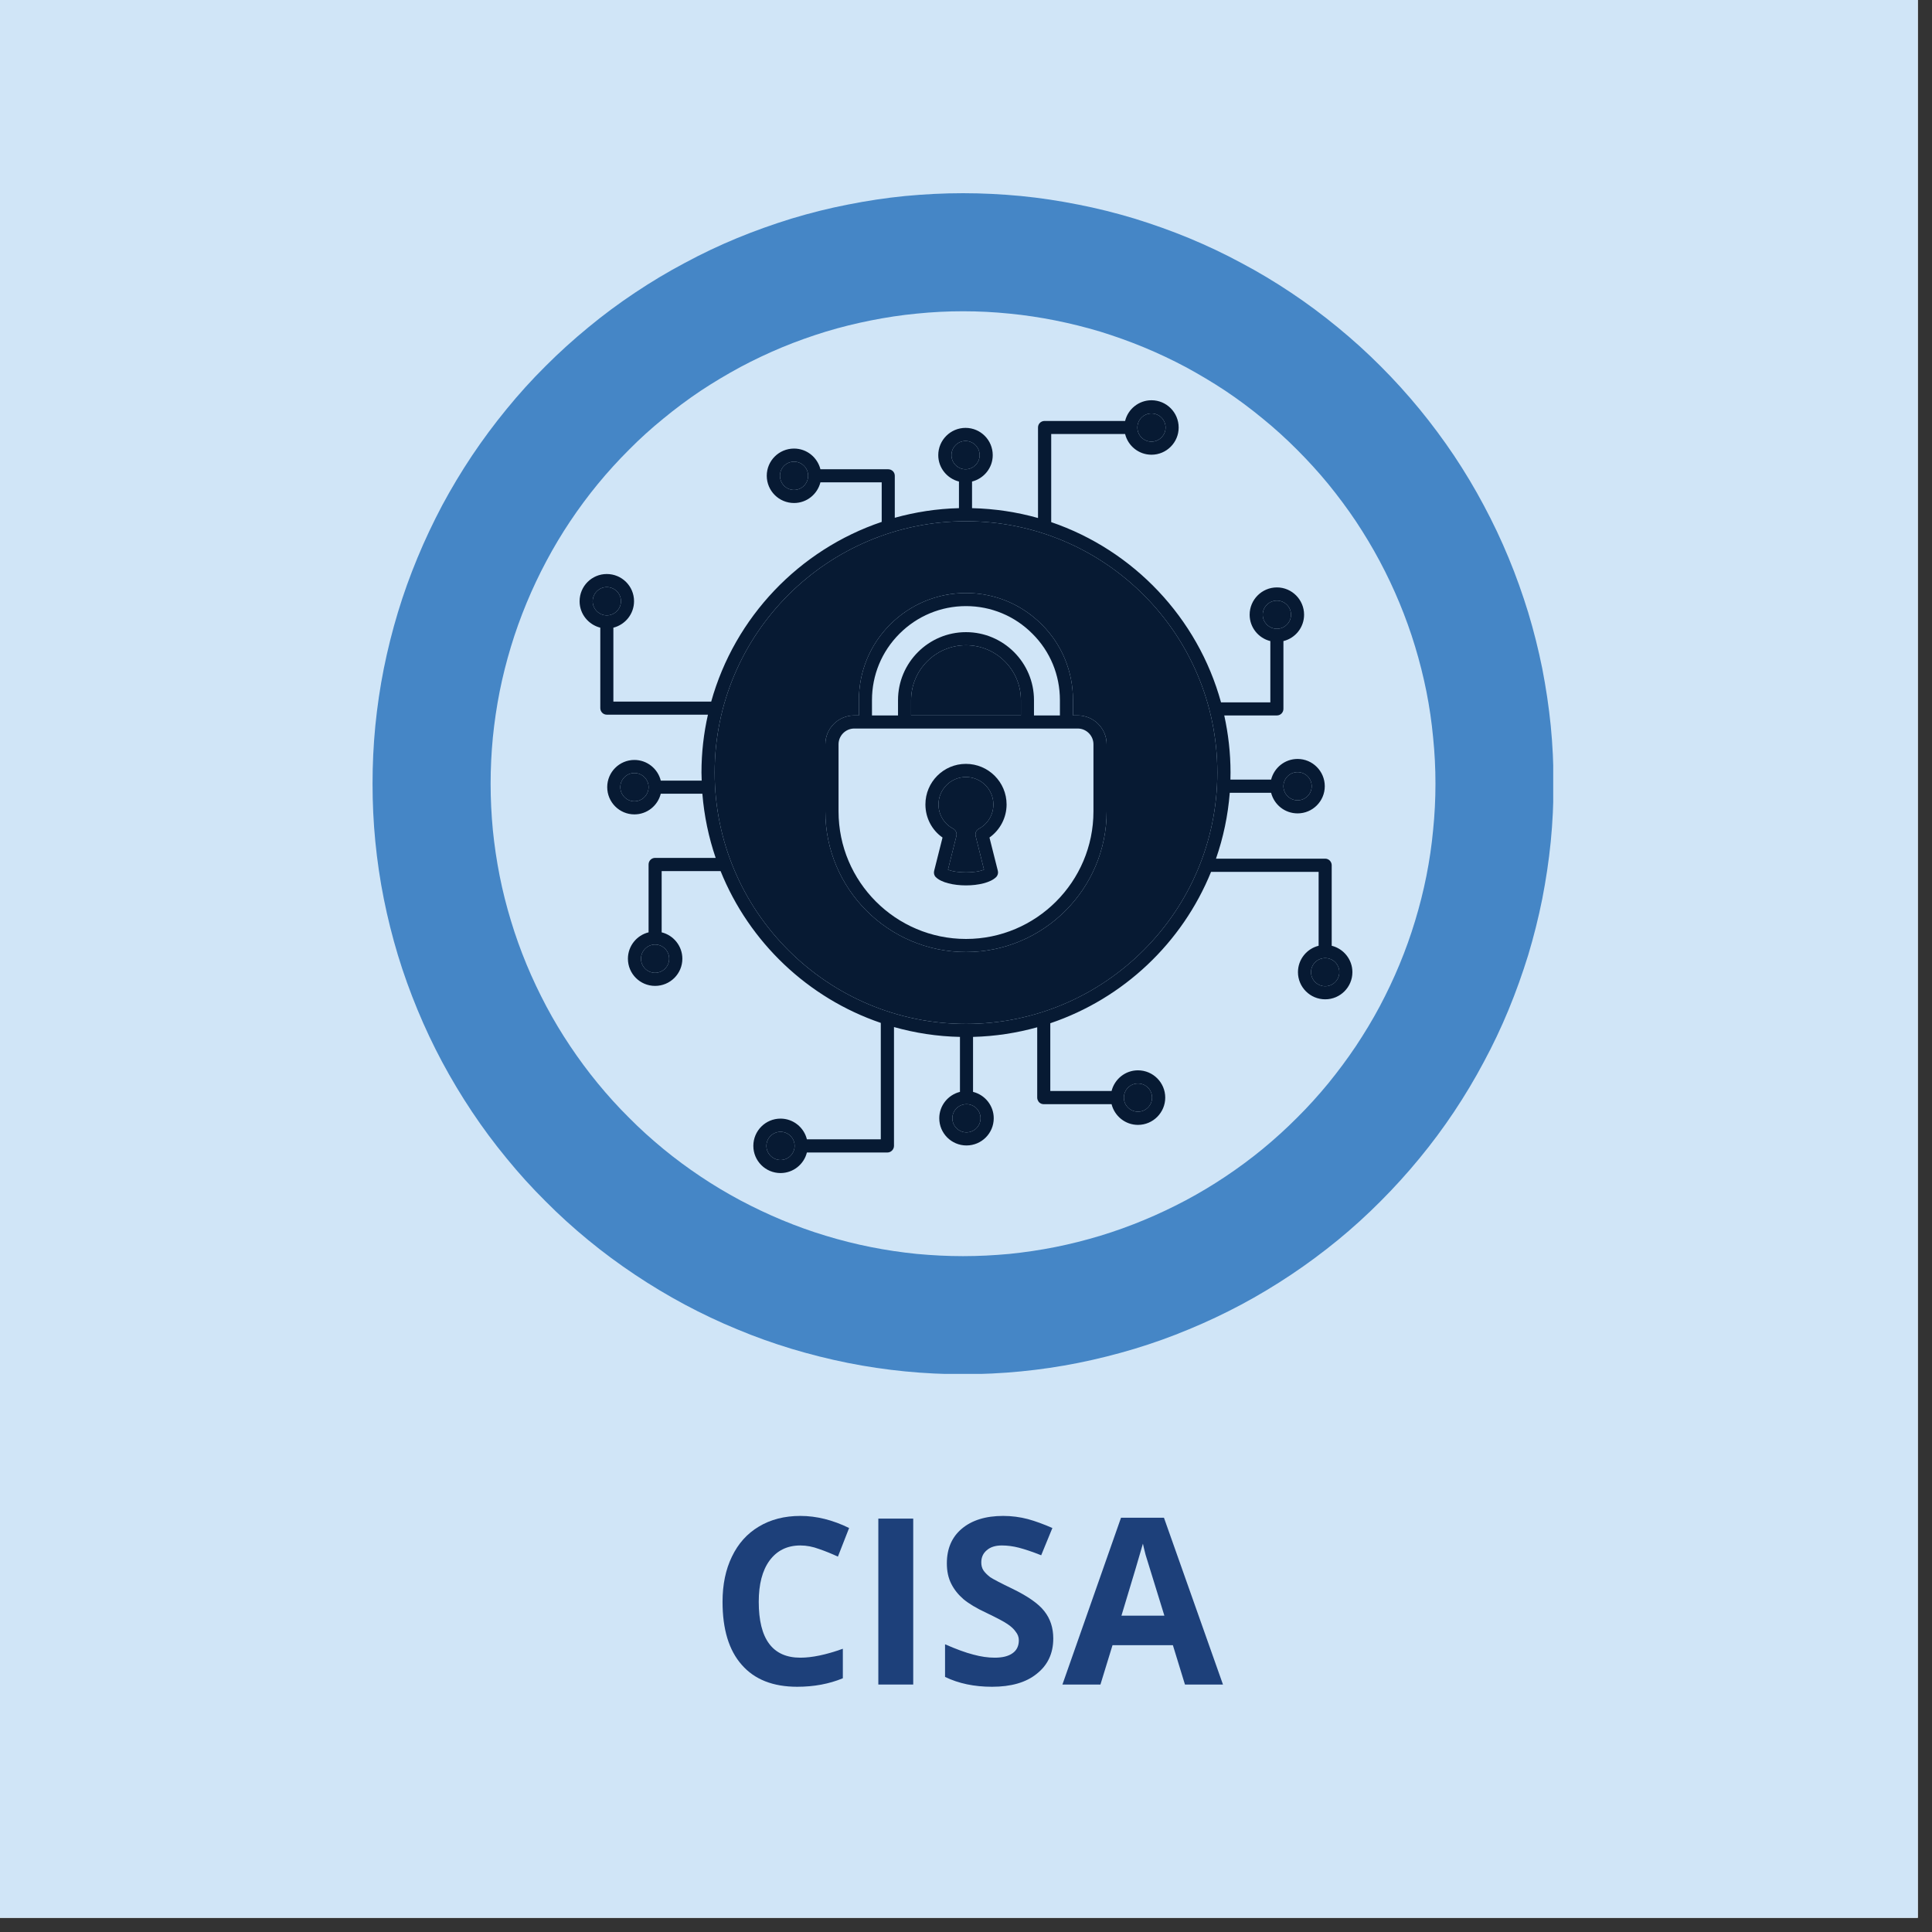 <svg xmlns="http://www.w3.org/2000/svg" xmlns:xlink="http://www.w3.org/1999/xlink" width="90" zoomAndPan="magnify" viewBox="0 0 67.5 67.5" height="90" preserveAspectRatio="xMidYMid meet" version="1.0"><rect x="0" y="0" width="67.5" height="67.5" fill="#333333" stroke="none"/><defs><g/><clipPath id="560c92191b"><path d="M 0 0 L 67.004 0 L 67.004 67.004 L 0 67.004 Z M 0 0 " clip-rule="nonzero"/></clipPath><clipPath id="a28a0ac959"><path d="M 13.016 6.75 L 54.266 6.75 L 54.266 48 L 13.016 48 Z M 13.016 6.75 " clip-rule="nonzero"/></clipPath><clipPath id="023b6f0c65"><path d="M 20.25 13.984 L 47.25 13.984 L 47.25 40.984 L 20.25 40.984 Z M 20.25 13.984 " clip-rule="nonzero"/></clipPath><clipPath id="f71db9b24e"><path d="M 20.25 20 L 22 20 L 22 22 L 20.25 22 Z M 20.25 20 " clip-rule="nonzero"/></clipPath><clipPath id="7c8dffb6c9"><path d="M 26 39 L 28 39 L 28 40.984 L 26 40.984 Z M 26 39 " clip-rule="nonzero"/></clipPath></defs><g clip-path="url(#560c92191b)"><path fill="#ffffff" d="M 0 0 L 67.5 0 L 67.5 67.5 L 0 67.5 Z M 0 0 " fill-opacity="1" fill-rule="nonzero"/><path fill="#d0e5f7" d="M 0 0 L 67.5 0 L 67.5 67.5 L 0 67.5 Z M 0 0 " fill-opacity="1" fill-rule="nonzero"/></g><g clip-path="url(#a28a0ac959)"><path fill="#4586c6" d="M 33.645 6.75 C 32.969 6.75 32.297 6.785 31.625 6.848 C 30.953 6.914 30.285 7.016 29.621 7.148 C 28.957 7.277 28.305 7.441 27.656 7.637 C 27.012 7.836 26.375 8.062 25.75 8.32 C 25.125 8.578 24.516 8.867 23.922 9.188 C 23.324 9.504 22.746 9.852 22.184 10.227 C 21.621 10.602 21.078 11.004 20.559 11.434 C 20.035 11.863 19.535 12.316 19.059 12.793 C 18.578 13.27 18.125 13.77 17.699 14.293 C 17.27 14.816 16.867 15.359 16.492 15.918 C 16.117 16.48 15.77 17.059 15.449 17.656 C 15.133 18.254 14.844 18.863 14.586 19.488 C 14.328 20.109 14.098 20.746 13.902 21.395 C 13.707 22.039 13.543 22.695 13.41 23.355 C 13.277 24.02 13.18 24.688 13.113 25.359 C 13.047 26.031 13.016 26.707 13.016 27.383 C 13.016 28.059 13.047 28.73 13.113 29.402 C 13.18 30.078 13.277 30.742 13.41 31.406 C 13.543 32.07 13.707 32.723 13.902 33.371 C 14.098 34.016 14.328 34.652 14.586 35.277 C 14.844 35.902 15.133 36.512 15.449 37.105 C 15.77 37.703 16.117 38.281 16.492 38.844 C 16.867 39.406 17.27 39.949 17.699 40.469 C 18.125 40.992 18.578 41.492 19.059 41.969 C 19.535 42.449 20.035 42.902 20.559 43.332 C 21.078 43.758 21.621 44.16 22.184 44.535 C 22.746 44.91 23.324 45.258 23.922 45.578 C 24.516 45.895 25.125 46.184 25.75 46.441 C 26.375 46.703 27.012 46.93 27.656 47.125 C 28.305 47.32 28.957 47.484 29.621 47.617 C 30.285 47.75 30.953 47.848 31.625 47.914 C 32.297 47.98 32.969 48.012 33.645 48.012 C 34.32 48.012 34.996 47.98 35.668 47.914 C 36.34 47.848 37.008 47.75 37.672 47.617 C 38.332 47.484 38.988 47.32 39.637 47.125 C 40.281 46.93 40.918 46.703 41.543 46.441 C 42.164 46.184 42.777 45.895 43.371 45.578 C 43.969 45.258 44.547 44.91 45.109 44.535 C 45.672 44.16 46.211 43.758 46.734 43.332 C 47.258 42.902 47.758 42.449 48.234 41.969 C 48.711 41.492 49.164 40.992 49.594 40.469 C 50.023 39.949 50.426 39.406 50.801 38.844 C 51.176 38.281 51.523 37.703 51.84 37.105 C 52.16 36.512 52.449 35.902 52.707 35.277 C 52.965 34.652 53.191 34.016 53.391 33.371 C 53.586 32.723 53.75 32.07 53.883 31.406 C 54.012 30.742 54.113 30.078 54.18 29.402 C 54.246 28.73 54.277 28.059 54.277 27.383 C 54.277 26.707 54.246 26.031 54.18 25.359 C 54.113 24.688 54.012 24.02 53.883 23.355 C 53.75 22.695 53.586 22.039 53.391 21.395 C 53.191 20.746 52.965 20.109 52.707 19.488 C 52.449 18.863 52.16 18.254 51.84 17.656 C 51.523 17.059 51.176 16.48 50.801 15.918 C 50.426 15.359 50.023 14.816 49.594 14.293 C 49.164 13.77 48.711 13.27 48.234 12.793 C 47.758 12.316 47.258 11.863 46.734 11.434 C 46.211 11.004 45.672 10.602 45.109 10.227 C 44.547 9.852 43.969 9.504 43.371 9.188 C 42.777 8.867 42.164 8.578 41.543 8.32 C 40.918 8.062 40.281 7.836 39.637 7.637 C 38.988 7.441 38.332 7.277 37.672 7.148 C 37.008 7.016 36.34 6.914 35.668 6.848 C 34.996 6.785 34.32 6.75 33.645 6.75 Z M 33.645 10.875 C 34.188 10.875 34.727 10.902 35.266 10.957 C 35.801 11.008 36.336 11.09 36.867 11.195 C 37.395 11.301 37.918 11.43 38.438 11.586 C 38.953 11.746 39.461 11.926 39.961 12.133 C 40.461 12.34 40.949 12.57 41.426 12.824 C 41.902 13.082 42.367 13.359 42.816 13.656 C 43.266 13.957 43.699 14.281 44.117 14.625 C 44.535 14.965 44.934 15.328 45.316 15.711 C 45.699 16.094 46.062 16.492 46.406 16.91 C 46.746 17.328 47.07 17.762 47.371 18.211 C 47.668 18.66 47.949 19.125 48.203 19.602 C 48.457 20.078 48.688 20.566 48.895 21.066 C 49.102 21.566 49.285 22.074 49.441 22.59 C 49.598 23.109 49.73 23.633 49.836 24.16 C 49.941 24.691 50.02 25.227 50.07 25.766 C 50.125 26.301 50.152 26.84 50.152 27.383 C 50.152 27.922 50.125 28.461 50.07 29 C 50.02 29.539 49.941 30.07 49.836 30.602 C 49.73 31.133 49.598 31.656 49.441 32.172 C 49.285 32.691 49.102 33.199 48.895 33.699 C 48.688 34.199 48.457 34.684 48.203 35.164 C 47.949 35.641 47.668 36.102 47.371 36.551 C 47.07 37 46.746 37.434 46.406 37.852 C 46.062 38.27 45.699 38.672 45.316 39.051 C 44.934 39.434 44.535 39.797 44.117 40.141 C 43.699 40.484 43.266 40.805 42.816 41.105 C 42.367 41.406 41.902 41.684 41.426 41.938 C 40.949 42.191 40.461 42.422 39.961 42.629 C 39.461 42.836 38.953 43.02 38.438 43.176 C 37.918 43.332 37.395 43.465 36.867 43.57 C 36.336 43.676 35.801 43.754 35.266 43.809 C 34.727 43.859 34.188 43.887 33.645 43.887 C 33.105 43.887 32.566 43.859 32.027 43.809 C 31.488 43.754 30.957 43.676 30.426 43.57 C 29.895 43.465 29.371 43.332 28.855 43.176 C 28.336 43.02 27.828 42.836 27.328 42.629 C 26.832 42.422 26.344 42.191 25.867 41.938 C 25.391 41.684 24.926 41.406 24.477 41.105 C 24.027 40.805 23.594 40.484 23.176 40.141 C 22.758 39.797 22.355 39.434 21.977 39.051 C 21.594 38.672 21.23 38.27 20.887 37.852 C 20.543 37.434 20.223 37 19.922 36.551 C 19.621 36.102 19.344 35.641 19.09 35.164 C 18.836 34.684 18.605 34.199 18.398 33.699 C 18.191 33.199 18.008 32.691 17.852 32.172 C 17.695 31.656 17.562 31.133 17.457 30.602 C 17.352 30.07 17.273 29.539 17.219 29 C 17.168 28.461 17.141 27.922 17.141 27.383 C 17.141 26.84 17.168 26.301 17.219 25.766 C 17.273 25.227 17.352 24.691 17.457 24.16 C 17.562 23.633 17.695 23.109 17.852 22.59 C 18.008 22.074 18.191 21.566 18.398 21.066 C 18.605 20.566 18.836 20.078 19.09 19.602 C 19.344 19.125 19.621 18.66 19.922 18.211 C 20.223 17.762 20.543 17.328 20.887 16.91 C 21.23 16.492 21.594 16.094 21.977 15.711 C 22.355 15.328 22.758 14.965 23.176 14.625 C 23.594 14.281 24.027 13.957 24.477 13.656 C 24.926 13.359 25.391 13.082 25.867 12.824 C 26.344 12.57 26.832 12.34 27.328 12.133 C 27.828 11.926 28.336 11.746 28.855 11.586 C 29.371 11.43 29.895 11.301 30.426 11.195 C 30.957 11.09 31.488 11.008 32.027 10.957 C 32.566 10.902 33.105 10.875 33.645 10.875 Z M 33.645 10.875 " fill-opacity="1" fill-rule="nonzero"/></g><path fill="#071a33" d="M 34.57 29.262 C 34.941 28.996 35.168 28.57 35.168 28.105 C 35.168 27.324 34.531 26.688 33.746 26.688 C 32.965 26.688 32.332 27.324 32.332 28.105 C 32.332 28.57 32.555 29 32.93 29.262 L 32.637 30.426 C 32.617 30.504 32.637 30.59 32.695 30.645 C 32.887 30.836 33.316 30.934 33.75 30.934 C 34.18 30.934 34.609 30.836 34.801 30.645 C 34.859 30.59 34.883 30.504 34.863 30.426 Z M 34.086 29.207 L 34.379 30.383 C 34.09 30.512 33.41 30.512 33.121 30.383 L 33.414 29.211 C 33.441 29.105 33.391 29 33.297 28.949 C 32.984 28.785 32.789 28.461 32.789 28.105 C 32.789 27.578 33.219 27.148 33.746 27.148 C 34.277 27.148 34.707 27.578 34.707 28.105 C 34.707 28.461 34.516 28.785 34.203 28.953 C 34.109 29 34.062 29.105 34.086 29.207 Z M 34.086 29.207 " fill-opacity="1" fill-rule="nonzero"/><path fill="#071a33" d="M 37.652 24.996 L 37.488 24.996 L 37.488 24.461 C 37.488 23.457 37.102 22.52 36.395 21.816 C 35.688 21.109 34.75 20.719 33.75 20.719 C 32.75 20.719 31.812 21.109 31.102 21.816 C 30.395 22.523 30.008 23.461 30.008 24.461 L 30.008 24.996 L 29.848 24.996 C 29.289 24.996 28.836 25.449 28.836 26.004 L 28.836 28.348 C 28.836 31.059 31.039 33.262 33.75 33.262 C 36.457 33.262 38.664 31.059 38.664 28.348 L 38.664 26.004 C 38.664 25.449 38.211 24.996 37.652 24.996 Z M 30.465 24.461 C 30.465 23.586 30.805 22.762 31.426 22.141 C 32.047 21.52 32.875 21.176 33.75 21.176 C 34.625 21.176 35.453 21.52 36.07 22.141 C 36.691 22.758 37.031 23.582 37.031 24.461 L 37.031 24.996 L 36.125 24.996 L 36.125 24.461 C 36.125 23.152 35.059 22.086 33.75 22.086 C 32.441 22.086 31.375 23.152 31.375 24.461 L 31.375 24.996 L 30.465 24.996 Z M 35.668 24.461 L 35.668 24.996 L 31.832 24.996 L 31.832 24.461 C 31.832 23.406 32.691 22.543 33.75 22.543 C 34.809 22.543 35.668 23.406 35.668 24.461 Z M 38.203 28.348 C 38.203 30.805 36.203 32.805 33.75 32.805 C 31.293 32.805 29.297 30.805 29.297 28.348 L 29.297 26.004 C 29.297 25.703 29.543 25.453 29.848 25.453 L 37.652 25.453 C 37.957 25.453 38.203 25.703 38.203 26.004 Z M 38.203 28.348 " fill-opacity="1" fill-rule="nonzero"/><g clip-path="url(#023b6f0c65)"><path fill="#071a33" d="M 46.527 33.043 L 46.527 30.23 C 46.527 30.105 46.426 30 46.301 30 L 42.484 30 C 42.738 29.27 42.902 28.5 42.965 27.699 L 44.41 27.699 C 44.516 28.113 44.887 28.418 45.336 28.418 C 45.859 28.418 46.285 27.992 46.285 27.469 C 46.285 26.945 45.859 26.516 45.336 26.516 C 44.887 26.516 44.516 26.824 44.41 27.238 L 42.988 27.238 C 42.988 27.156 42.992 27.074 42.992 26.992 C 42.992 26.305 42.914 25.641 42.773 24.996 L 44.613 24.996 C 44.738 24.996 44.84 24.895 44.84 24.766 L 44.84 22.398 C 45.254 22.297 45.562 21.922 45.562 21.477 C 45.562 20.953 45.137 20.523 44.613 20.523 C 44.086 20.523 43.66 20.953 43.66 21.477 C 43.66 21.922 43.969 22.297 44.383 22.398 L 44.383 24.539 L 42.66 24.539 C 41.848 21.586 39.602 19.223 36.727 18.242 L 36.727 15.164 L 39.309 15.164 C 39.41 15.578 39.785 15.887 40.23 15.887 C 40.754 15.887 41.18 15.461 41.18 14.938 C 41.18 14.41 40.754 13.984 40.23 13.984 C 39.785 13.984 39.41 14.293 39.309 14.707 L 36.496 14.707 C 36.367 14.707 36.266 14.809 36.266 14.934 L 36.266 18.098 C 35.531 17.891 34.758 17.773 33.961 17.754 L 33.961 16.824 C 34.375 16.719 34.684 16.348 34.684 15.902 C 34.684 15.375 34.258 14.949 33.734 14.949 C 33.211 14.949 32.781 15.375 32.781 15.902 C 32.781 16.348 33.09 16.719 33.504 16.824 L 33.504 17.754 C 32.73 17.773 31.977 17.891 31.262 18.09 L 31.262 16.621 C 31.262 16.496 31.16 16.395 31.031 16.395 L 28.664 16.395 C 28.559 15.98 28.188 15.672 27.742 15.672 C 27.215 15.672 26.789 16.098 26.789 16.621 C 26.789 17.148 27.215 17.574 27.742 17.574 C 28.188 17.574 28.559 17.266 28.664 16.852 L 30.805 16.852 L 30.805 18.234 C 27.922 19.207 25.672 21.562 24.848 24.512 L 21.43 24.512 L 21.43 21.93 C 21.844 21.824 22.152 21.453 22.152 21.004 C 22.152 20.48 21.727 20.055 21.199 20.055 C 20.676 20.055 20.25 20.48 20.25 21.008 C 20.25 21.453 20.559 21.824 20.973 21.93 L 20.973 24.738 C 20.973 24.867 21.074 24.969 21.199 24.969 L 24.734 24.969 C 24.586 25.621 24.508 26.297 24.508 26.992 C 24.508 27.086 24.512 27.18 24.516 27.273 L 23.086 27.273 C 22.984 26.859 22.609 26.551 22.164 26.551 C 21.641 26.551 21.215 26.977 21.215 27.5 C 21.215 28.027 21.641 28.453 22.164 28.453 C 22.609 28.453 22.984 28.145 23.086 27.73 L 24.539 27.73 C 24.602 28.512 24.762 29.262 25.004 29.973 L 22.887 29.973 C 22.762 29.973 22.66 30.074 22.66 30.203 L 22.66 32.574 C 22.246 32.676 21.938 33.051 21.938 33.496 C 21.938 34.02 22.363 34.445 22.887 34.445 C 23.414 34.445 23.84 34.02 23.84 33.496 C 23.84 33.051 23.531 32.676 23.117 32.574 L 23.117 30.434 L 25.176 30.434 C 26.176 32.918 28.227 34.871 30.773 35.738 L 30.773 39.805 L 28.191 39.805 C 28.09 39.391 27.715 39.082 27.27 39.082 C 26.746 39.082 26.32 39.508 26.32 40.035 C 26.32 40.559 26.746 40.984 27.27 40.984 C 27.715 40.984 28.09 40.676 28.191 40.266 L 31.004 40.266 C 31.129 40.266 31.234 40.16 31.234 40.035 L 31.234 35.883 C 31.969 36.09 32.742 36.211 33.539 36.227 L 33.539 38.148 C 33.125 38.25 32.816 38.625 32.816 39.07 C 32.816 39.594 33.242 40.02 33.766 40.02 C 34.293 40.02 34.719 39.594 34.719 39.07 C 34.719 38.625 34.41 38.25 33.996 38.148 L 33.996 36.227 C 34.77 36.207 35.523 36.09 36.238 35.891 L 36.238 38.348 C 36.238 38.395 36.254 38.438 36.277 38.473 C 36.277 38.473 36.277 38.477 36.277 38.477 C 36.281 38.48 36.285 38.484 36.285 38.488 C 36.293 38.496 36.297 38.504 36.305 38.512 C 36.348 38.555 36.406 38.578 36.469 38.578 L 38.836 38.578 C 38.941 38.992 39.312 39.301 39.758 39.301 C 40.285 39.301 40.711 38.871 40.711 38.348 C 40.711 37.824 40.285 37.395 39.758 37.395 C 39.312 37.395 38.941 37.703 38.836 38.117 L 36.695 38.117 L 36.695 35.75 C 39.25 34.887 41.305 32.941 42.312 30.461 L 46.07 30.461 L 46.07 33.043 C 45.656 33.145 45.348 33.52 45.348 33.965 C 45.348 34.488 45.773 34.914 46.301 34.914 C 46.824 34.914 47.25 34.488 47.25 33.965 C 47.25 33.52 46.941 33.145 46.527 33.043 Z M 44.84 27.469 C 44.844 27.195 45.062 26.977 45.336 26.977 C 45.605 26.977 45.828 27.195 45.828 27.469 C 45.828 27.742 45.605 27.961 45.336 27.961 C 45.062 27.961 44.844 27.742 44.84 27.469 Z M 44.117 21.477 C 44.117 21.203 44.34 20.984 44.613 20.984 C 44.883 20.984 45.105 21.203 45.105 21.477 C 45.105 21.746 44.883 21.969 44.613 21.969 C 44.34 21.969 44.117 21.746 44.117 21.477 Z M 40.23 14.445 C 40.5 14.445 40.723 14.664 40.723 14.938 C 40.723 15.207 40.5 15.43 40.23 15.43 C 39.957 15.43 39.738 15.207 39.738 14.938 C 39.738 14.664 39.957 14.445 40.23 14.445 Z M 27.742 17.117 C 27.469 17.117 27.25 16.895 27.25 16.621 C 27.25 16.352 27.469 16.129 27.742 16.129 C 28.012 16.129 28.234 16.352 28.234 16.621 C 28.234 16.895 28.012 17.117 27.742 17.117 Z M 20.707 21.008 C 20.707 20.734 20.93 20.512 21.199 20.512 C 21.473 20.512 21.695 20.734 21.695 21.004 C 21.695 21.277 21.473 21.5 21.199 21.5 C 20.93 21.5 20.707 21.277 20.707 21.008 Z M 22.164 27.996 C 21.895 27.996 21.672 27.773 21.672 27.5 C 21.672 27.23 21.895 27.008 22.164 27.008 C 22.438 27.008 22.66 27.23 22.66 27.5 C 22.66 27.773 22.438 27.996 22.164 27.996 Z M 23.379 33.496 C 23.379 33.766 23.16 33.988 22.887 33.988 C 22.617 33.988 22.395 33.766 22.395 33.496 C 22.395 33.223 22.617 33 22.887 33 C 23.16 33 23.379 33.223 23.379 33.496 Z M 27.27 40.527 C 27 40.527 26.777 40.305 26.777 40.035 C 26.777 39.762 27 39.543 27.27 39.543 C 27.543 39.543 27.762 39.762 27.762 40.035 C 27.762 40.305 27.543 40.527 27.27 40.527 Z M 39.758 37.855 C 40.031 37.855 40.25 38.074 40.25 38.348 C 40.25 38.621 40.031 38.84 39.758 38.84 C 39.488 38.84 39.266 38.621 39.266 38.348 C 39.266 38.074 39.488 37.855 39.758 37.855 Z M 33.242 15.902 C 33.242 15.629 33.461 15.406 33.734 15.406 C 34.004 15.406 34.227 15.629 34.227 15.902 C 34.227 16.172 34.004 16.395 33.734 16.395 C 33.461 16.395 33.242 16.172 33.242 15.902 Z M 34.258 39.07 C 34.258 39.34 34.039 39.562 33.766 39.562 C 33.496 39.562 33.273 39.34 33.273 39.07 C 33.273 38.797 33.496 38.578 33.766 38.578 C 33.766 38.578 33.766 38.578 33.77 38.578 C 34.039 38.578 34.258 38.797 34.258 39.07 Z M 33.75 35.773 C 28.906 35.773 24.969 31.832 24.969 26.992 C 24.969 22.148 28.906 18.211 33.75 18.211 C 38.594 18.211 42.531 22.148 42.531 26.992 C 42.531 31.832 38.594 35.773 33.75 35.773 Z M 46.301 34.457 C 46.027 34.457 45.805 34.238 45.805 33.965 C 45.805 33.691 46.027 33.473 46.301 33.473 C 46.57 33.473 46.793 33.691 46.793 33.965 C 46.793 34.238 46.57 34.457 46.301 34.457 Z M 46.301 34.457 " fill-opacity="1" fill-rule="nonzero"/></g><path fill="#071a33" d="M 46.793 33.965 C 46.793 34.238 46.57 34.457 46.301 34.457 C 46.027 34.457 45.805 34.238 45.805 33.965 C 45.805 33.691 46.027 33.473 46.301 33.473 C 46.57 33.473 46.793 33.691 46.793 33.965 Z M 46.793 33.965 " fill-opacity="1" fill-rule="nonzero"/><path fill="#071a33" d="M 45.828 27.469 C 45.828 27.742 45.605 27.961 45.336 27.961 C 45.062 27.961 44.844 27.742 44.84 27.469 C 44.844 27.195 45.062 26.977 45.336 26.977 C 45.605 26.977 45.828 27.195 45.828 27.469 Z M 45.828 27.469 " fill-opacity="1" fill-rule="nonzero"/><path fill="#071a33" d="M 45.105 21.477 C 45.105 21.746 44.883 21.969 44.613 21.969 C 44.34 21.969 44.117 21.746 44.117 21.477 C 44.117 21.203 44.34 20.984 44.613 20.984 C 44.883 20.984 45.105 21.203 45.105 21.477 Z M 45.105 21.477 " fill-opacity="1" fill-rule="nonzero"/><path fill="#071a33" d="M 40.723 14.938 C 40.723 15.207 40.5 15.43 40.23 15.43 C 39.957 15.43 39.738 15.207 39.738 14.938 C 39.738 14.664 39.957 14.445 40.23 14.445 C 40.5 14.445 40.723 14.664 40.723 14.938 Z M 40.723 14.938 " fill-opacity="1" fill-rule="nonzero"/><path fill="#071a33" d="M 34.227 15.902 C 34.227 16.172 34.004 16.395 33.734 16.395 C 33.461 16.395 33.242 16.172 33.242 15.902 C 33.242 15.629 33.461 15.406 33.734 15.406 C 34.004 15.406 34.227 15.629 34.227 15.902 Z M 34.227 15.902 " fill-opacity="1" fill-rule="nonzero"/><path fill="#071a33" d="M 28.234 16.621 C 28.234 16.895 28.012 17.117 27.742 17.117 C 27.469 17.117 27.25 16.895 27.25 16.621 C 27.25 16.352 27.469 16.129 27.742 16.129 C 28.012 16.129 28.234 16.352 28.234 16.621 Z M 28.234 16.621 " fill-opacity="1" fill-rule="nonzero"/><g clip-path="url(#f71db9b24e)"><path fill="#071a33" d="M 21.695 21.004 C 21.695 21.277 21.473 21.5 21.199 21.5 C 20.93 21.5 20.707 21.277 20.707 21.008 C 20.707 20.734 20.93 20.512 21.199 20.512 C 21.473 20.512 21.695 20.734 21.695 21.004 Z M 21.695 21.004 " fill-opacity="1" fill-rule="nonzero"/></g><path fill="#071a33" d="M 22.66 27.5 C 22.66 27.773 22.438 27.996 22.164 27.996 C 21.895 27.996 21.672 27.773 21.672 27.5 C 21.672 27.23 21.895 27.008 22.164 27.008 C 22.438 27.008 22.66 27.23 22.66 27.5 Z M 22.66 27.5 " fill-opacity="1" fill-rule="nonzero"/><path fill="#071a33" d="M 23.379 33.496 C 23.379 33.766 23.16 33.988 22.887 33.988 C 22.617 33.988 22.395 33.766 22.395 33.496 C 22.395 33.223 22.617 33 22.887 33 C 23.16 33 23.379 33.223 23.379 33.496 Z M 23.379 33.496 " fill-opacity="1" fill-rule="nonzero"/><g clip-path="url(#7c8dffb6c9)"><path fill="#071a33" d="M 27.762 40.035 C 27.762 40.305 27.543 40.527 27.27 40.527 C 27 40.527 26.777 40.305 26.777 40.035 C 26.777 39.762 27 39.543 27.27 39.543 C 27.543 39.543 27.762 39.762 27.762 40.035 Z M 27.762 40.035 " fill-opacity="1" fill-rule="nonzero"/></g><path fill="#071a33" d="M 34.258 39.07 C 34.258 39.34 34.039 39.562 33.766 39.562 C 33.496 39.562 33.273 39.34 33.273 39.07 C 33.273 38.797 33.496 38.578 33.766 38.578 C 33.766 38.578 33.766 38.578 33.77 38.578 C 34.039 38.578 34.258 38.797 34.258 39.07 Z M 34.258 39.07 " fill-opacity="1" fill-rule="nonzero"/><path fill="#071a33" d="M 40.25 38.348 C 40.25 38.621 40.031 38.84 39.758 38.84 C 39.488 38.84 39.266 38.621 39.266 38.348 C 39.266 38.074 39.488 37.855 39.758 37.855 C 40.031 37.855 40.25 38.074 40.25 38.348 Z M 40.25 38.348 " fill-opacity="1" fill-rule="nonzero"/><path fill="#071a33" d="M 33.75 18.211 C 28.906 18.211 24.969 22.148 24.969 26.992 C 24.969 31.832 28.906 35.773 33.75 35.773 C 38.594 35.773 42.531 31.832 42.531 26.992 C 42.531 22.148 38.594 18.211 33.75 18.211 Z M 38.664 28.348 C 38.664 31.059 36.457 33.262 33.75 33.262 C 31.039 33.262 28.836 31.059 28.836 28.348 L 28.836 26.004 C 28.836 25.449 29.289 24.996 29.848 24.996 L 30.008 24.996 L 30.008 24.461 C 30.008 23.461 30.395 22.523 31.102 21.816 C 31.812 21.109 32.75 20.719 33.75 20.719 C 34.75 20.719 35.688 21.109 36.395 21.816 C 37.102 22.52 37.488 23.457 37.488 24.461 L 37.488 24.996 L 37.652 24.996 C 38.211 24.996 38.664 25.449 38.664 26.004 Z M 38.664 28.348 " fill-opacity="1" fill-rule="nonzero"/><path fill="#071a33" d="M 34.086 29.207 L 34.379 30.383 C 34.09 30.512 33.41 30.512 33.121 30.383 L 33.414 29.211 C 33.441 29.105 33.391 29 33.297 28.949 C 32.984 28.785 32.789 28.461 32.789 28.105 C 32.789 27.578 33.219 27.148 33.746 27.148 C 34.277 27.148 34.707 27.578 34.707 28.105 C 34.707 28.461 34.516 28.785 34.203 28.953 C 34.109 29 34.062 29.105 34.086 29.207 Z M 34.086 29.207 " fill-opacity="1" fill-rule="nonzero"/><path fill="#071a33" d="M 35.668 24.461 L 35.668 24.996 L 31.832 24.996 L 31.832 24.461 C 31.832 23.406 32.691 22.543 33.75 22.543 C 34.809 22.543 35.668 23.406 35.668 24.461 Z M 35.668 24.461 " fill-opacity="1" fill-rule="nonzero"/><g fill="#1d407a" fill-opacity="1"><g transform="translate(24.775, 58.854)"><g><path d="M 3.188 -4.859 C 2.727 -4.859 2.367 -4.68 2.109 -4.328 C 1.859 -3.984 1.734 -3.504 1.734 -2.891 C 1.734 -1.586 2.219 -0.938 3.188 -0.938 C 3.594 -0.938 4.086 -1.039 4.672 -1.25 L 4.672 -0.219 C 4.191 -0.02 3.66 0.078 3.078 0.078 C 2.234 0.078 1.586 -0.176 1.141 -0.688 C 0.691 -1.195 0.469 -1.93 0.469 -2.891 C 0.469 -3.492 0.578 -4.02 0.797 -4.469 C 1.016 -4.926 1.328 -5.273 1.734 -5.516 C 2.148 -5.766 2.633 -5.891 3.188 -5.891 C 3.75 -5.891 4.316 -5.75 4.891 -5.469 L 4.5 -4.469 C 4.281 -4.57 4.062 -4.66 3.844 -4.734 C 3.625 -4.816 3.406 -4.859 3.188 -4.859 Z M 3.188 -4.859 "/></g></g><g transform="translate(29.953, 58.854)"><g><path d="M 0.734 0 L 0.734 -5.797 L 1.953 -5.797 L 1.953 0 Z M 0.734 0 "/></g></g><g transform="translate(32.643, 58.854)"><g><path d="M 4.156 -1.609 C 4.156 -1.086 3.961 -0.676 3.578 -0.375 C 3.203 -0.07 2.68 0.078 2.016 0.078 C 1.398 0.078 0.852 -0.035 0.375 -0.266 L 0.375 -1.406 C 0.758 -1.238 1.086 -1.117 1.359 -1.047 C 1.629 -0.973 1.879 -0.938 2.109 -0.938 C 2.379 -0.938 2.586 -0.988 2.734 -1.094 C 2.879 -1.195 2.953 -1.348 2.953 -1.547 C 2.953 -1.66 2.914 -1.758 2.844 -1.844 C 2.781 -1.938 2.688 -2.023 2.562 -2.109 C 2.445 -2.191 2.203 -2.32 1.828 -2.5 C 1.473 -2.664 1.203 -2.828 1.016 -2.984 C 0.836 -3.141 0.695 -3.316 0.594 -3.516 C 0.488 -3.723 0.438 -3.961 0.438 -4.234 C 0.438 -4.742 0.609 -5.145 0.953 -5.438 C 1.305 -5.738 1.789 -5.891 2.406 -5.891 C 2.707 -5.891 2.992 -5.852 3.266 -5.781 C 3.535 -5.707 3.82 -5.602 4.125 -5.469 L 3.734 -4.516 C 3.422 -4.641 3.16 -4.727 2.953 -4.781 C 2.754 -4.832 2.555 -4.859 2.359 -4.859 C 2.129 -4.859 1.953 -4.801 1.828 -4.688 C 1.703 -4.582 1.641 -4.441 1.641 -4.266 C 1.641 -4.16 1.664 -4.066 1.719 -3.984 C 1.77 -3.91 1.848 -3.832 1.953 -3.75 C 2.066 -3.676 2.328 -3.539 2.734 -3.344 C 3.273 -3.082 3.645 -2.82 3.844 -2.562 C 4.051 -2.301 4.156 -1.984 4.156 -1.609 Z M 4.156 -1.609 "/></g></g><g transform="translate(37.119, 58.854)"><g><path d="M 4.281 0 L 3.859 -1.375 L 1.75 -1.375 L 1.328 0 L 0 0 L 2.047 -5.828 L 3.547 -5.828 L 5.609 0 Z M 3.562 -2.406 C 3.176 -3.656 2.957 -4.363 2.906 -4.531 C 2.863 -4.695 2.832 -4.828 2.812 -4.922 C 2.719 -4.586 2.469 -3.75 2.062 -2.406 Z M 3.562 -2.406 "/></g></g></g></svg>